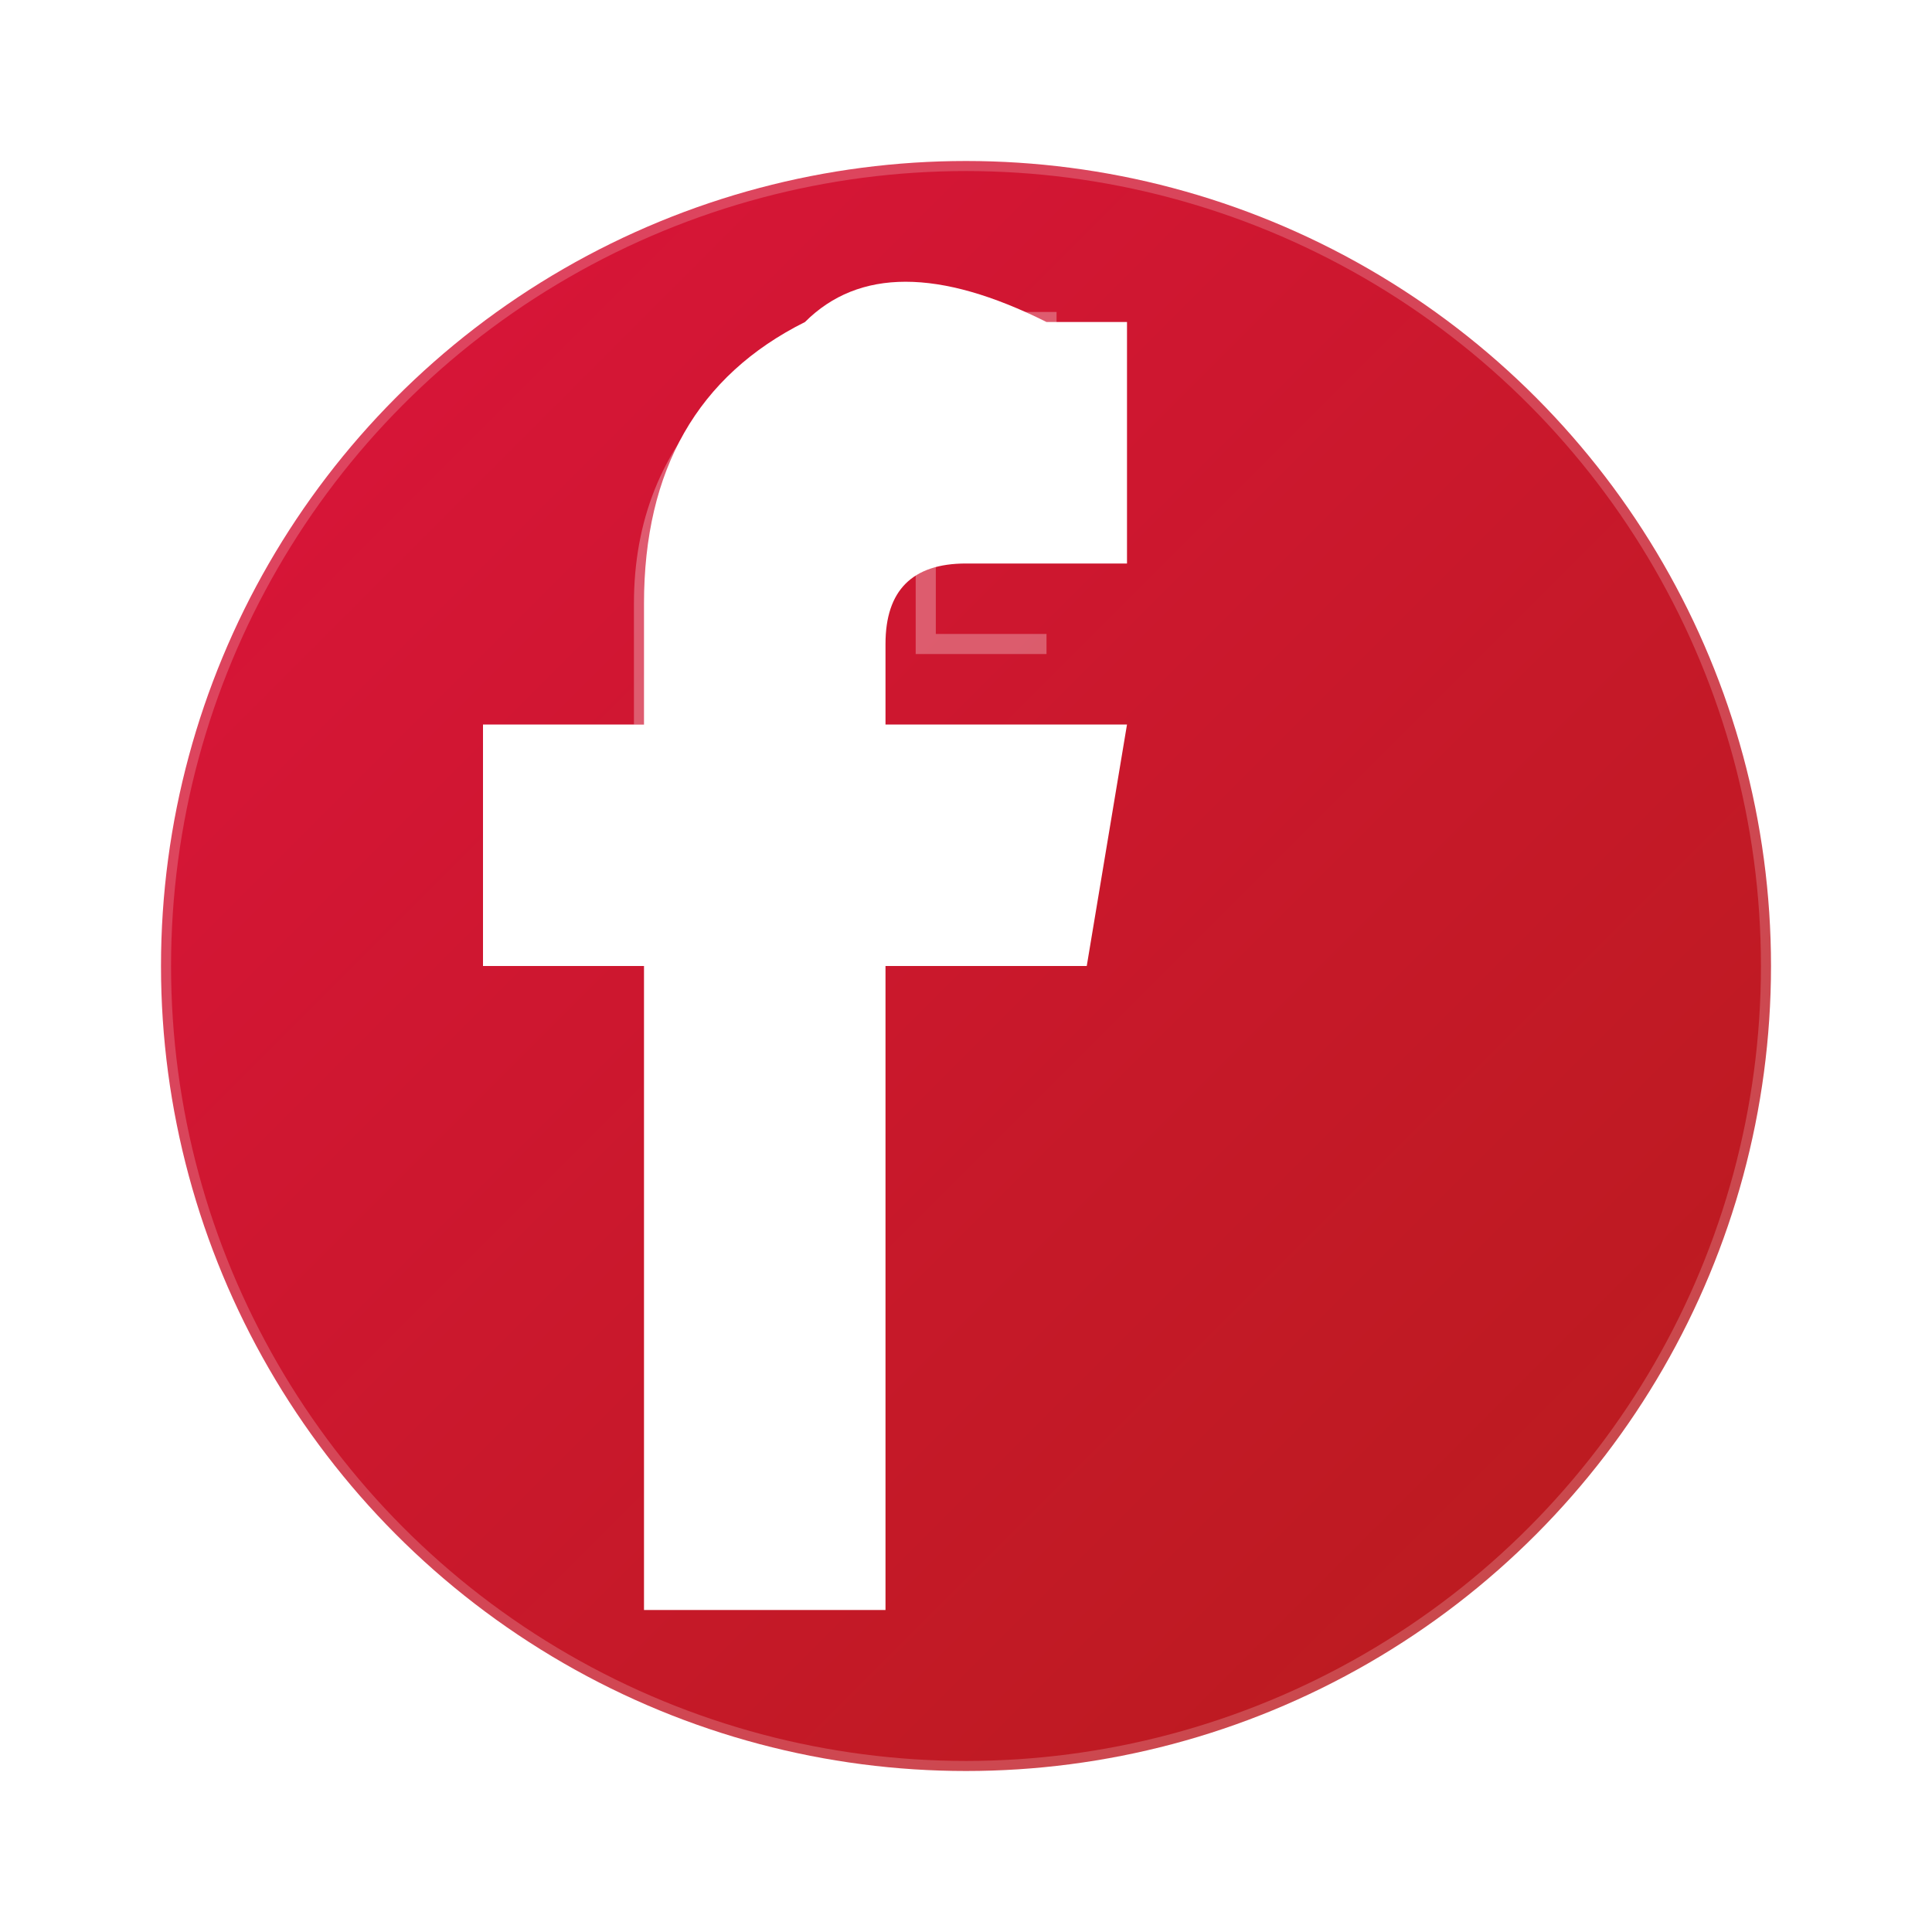 <svg width="48" height="48" viewBox="0 0 48 48" xmlns="http://www.w3.org/2000/svg">
  <defs>
    <linearGradient id="facebookGradient" x1="0%" y1="0%" x2="100%" y2="100%">
      <stop offset="0%" style="stop-color:#dc143c"/>
      <stop offset="100%" style="stop-color:#b71c1c"/>
    </linearGradient>
    <filter id="facebookShadow" x="-50%" y="-50%" width="200%" height="200%">
      <feDropShadow dx="1" dy="1" stdDeviation="2" flood-color="#000000" flood-opacity="0.2"/>
    </filter>
  </defs>
  
  <!-- Background circle -->
  <circle cx="24" cy="24" r="20" fill="url(#facebookGradient)" filter="url(#facebookShadow)"/>
  
  <!-- Facebook 'f' letter -->
  <path d="M28 8 L28 14 L24 14 Q22 14 22 16 L22 18 L28 18 L27 24 L22 24 L22 40 L16 40 L16 24 L12 24 L12 18 L16 18 L16 15 Q16 10 20 8 Q22 6 26 8 L28 8 Z" 
        fill="#ffffff"/>
  
  <!-- Highlight effect -->
  <path d="M16 18 L16 15 Q16 12 18 10 Q20 8 22 8 L26 8 L26 12 L24 12 Q23 12 23 13 L23 16 L26 16" 
        stroke="#ffffff" stroke-width="0.5" fill="none" opacity="0.3"/>
  
  <!-- Border highlight -->
  <circle cx="24" cy="24" r="20" fill="none" stroke="#ffffff" stroke-width="0.5" opacity="0.2"/>
</svg>
